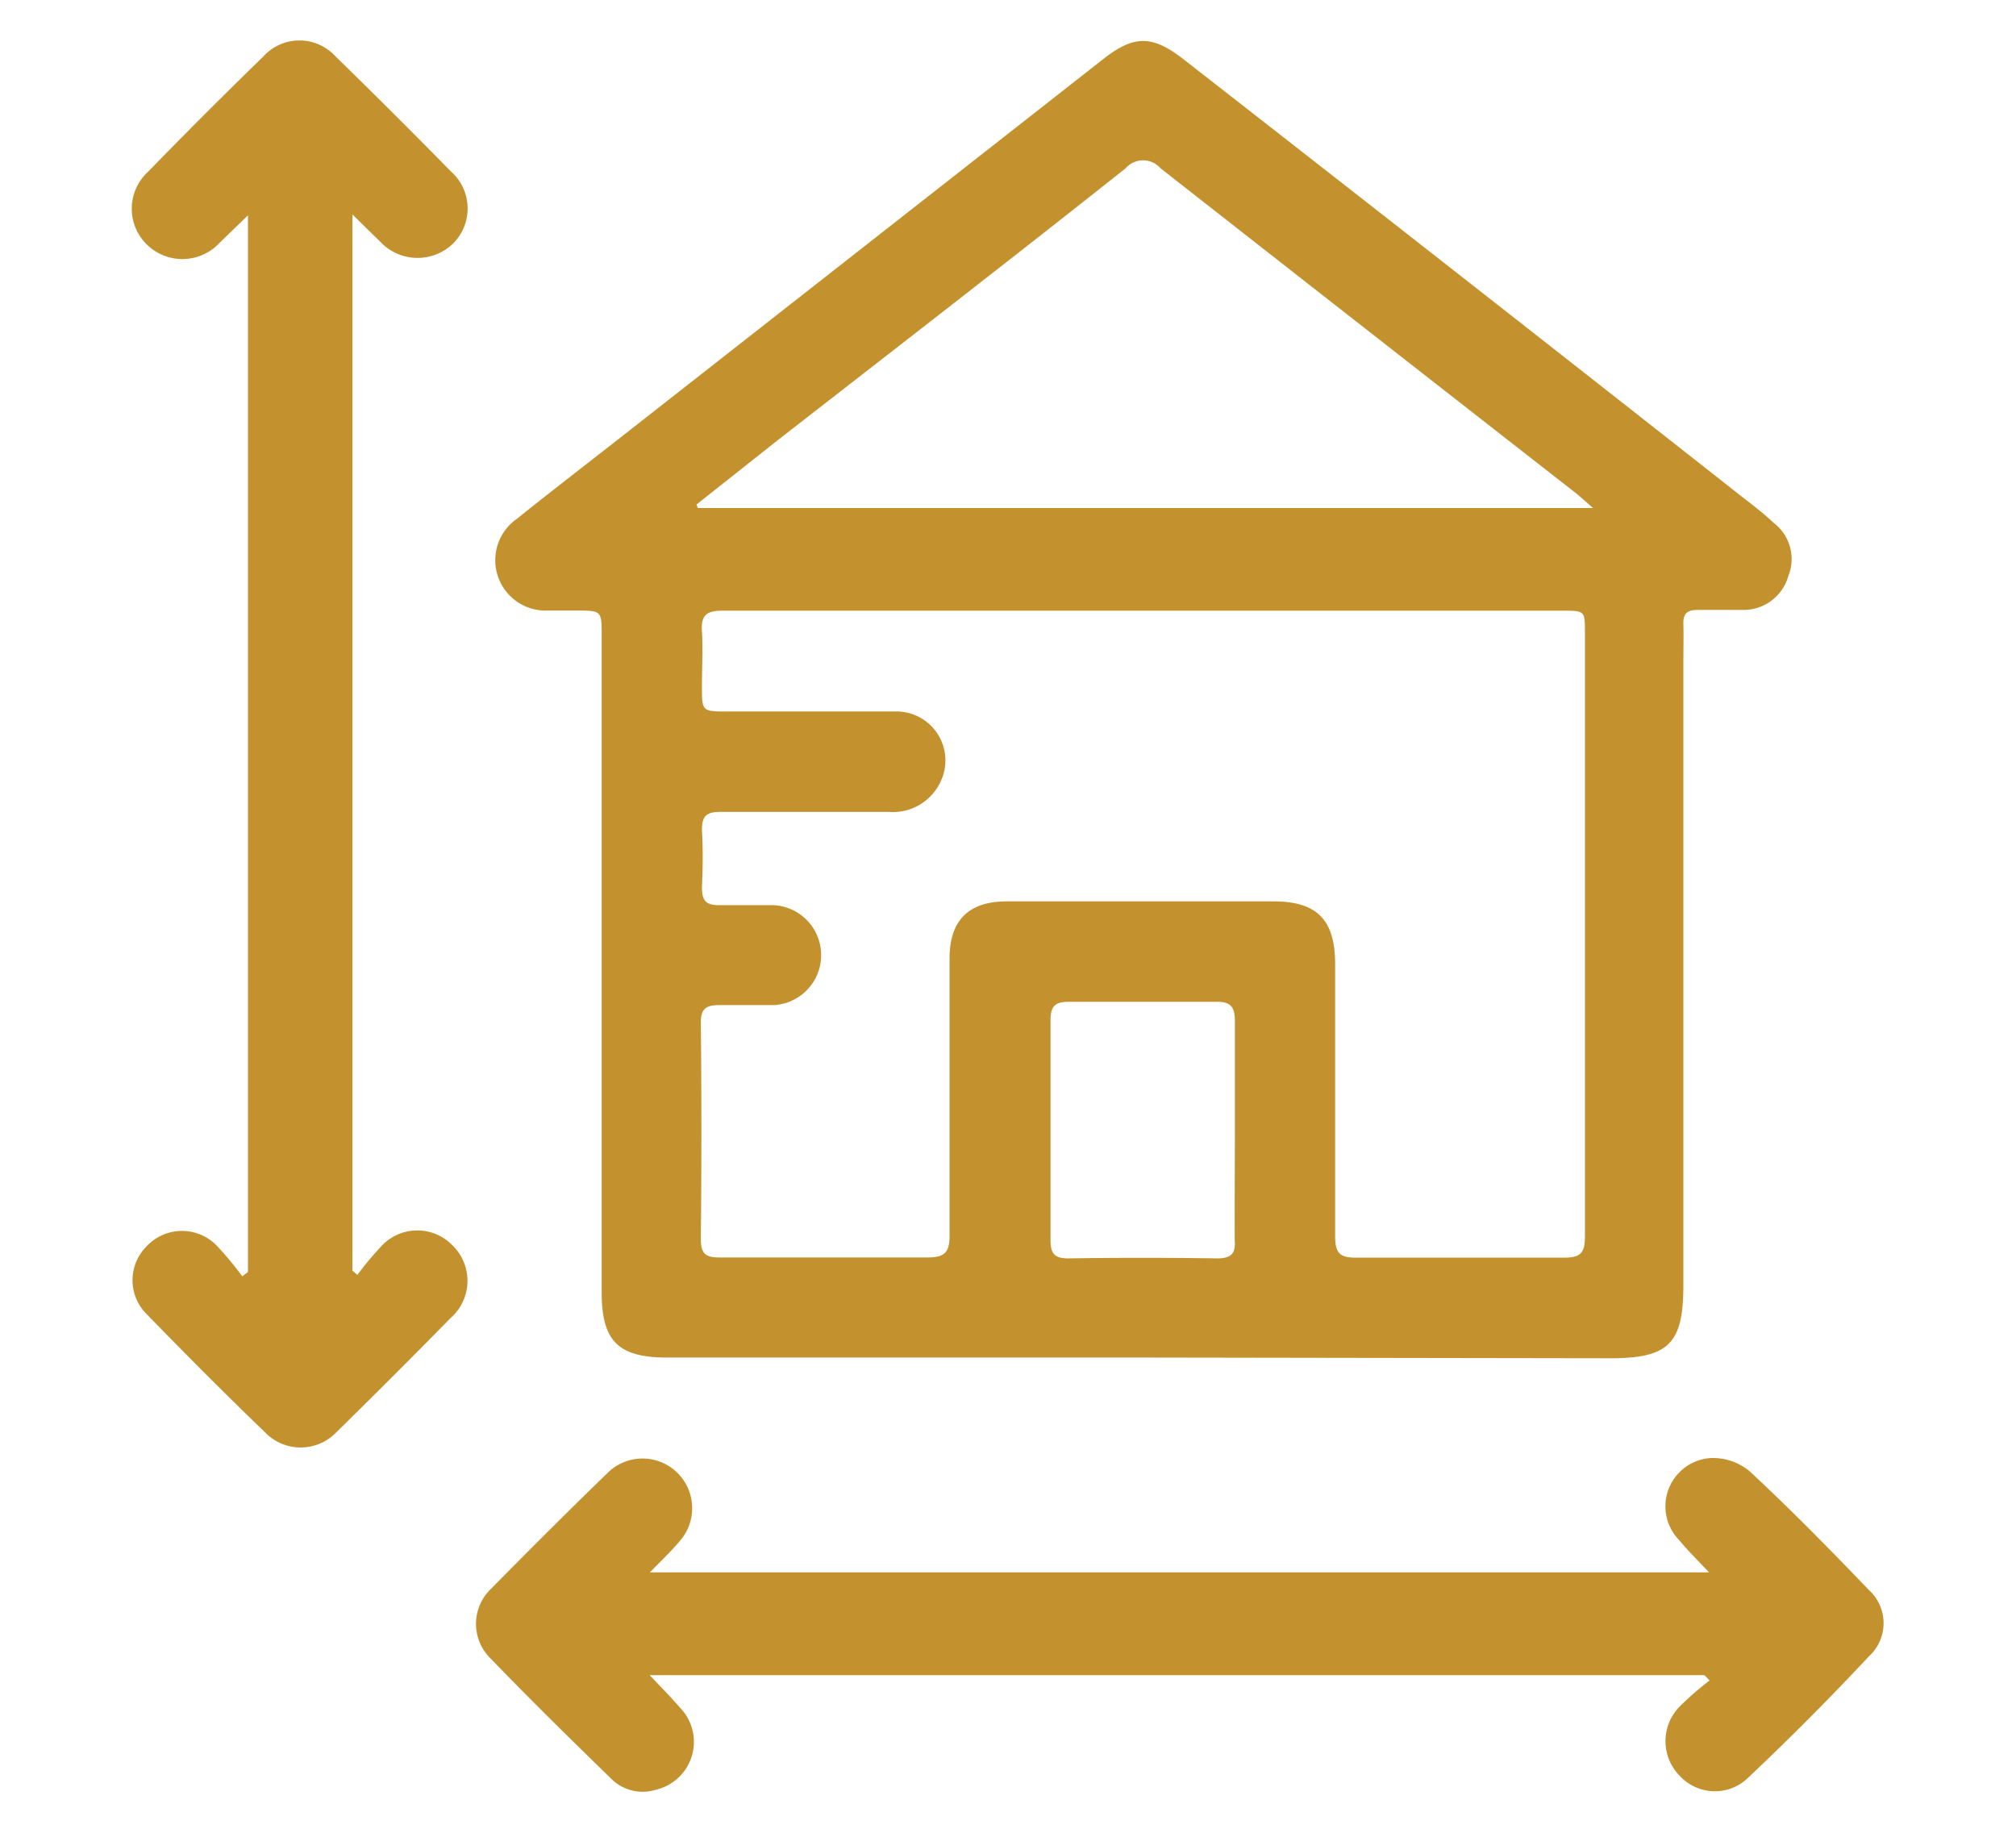<svg id="Слой_2" data-name="Слой 2" xmlns="http://www.w3.org/2000/svg" width="110" height="100" viewBox="0 0 110 100"><defs><style>.cls-1{fill:#c3922e;}</style></defs><title>иконки этапы</title><path class="cls-1" d="M62.28,74.07H36.4c-2.66,0-3.57-.89-3.57-3.55q0-17.91,0-35.83c0-1.37,0-1.37-1.38-1.38h-1.5a2.75,2.75,0,0,1-1.75-5c1.83-1.47,3.69-2.9,5.53-4.34L60.24,3.19c1.63-1.27,2.63-1.27,4.28,0Q79.67,15,94.79,26.9c.69.54,1.39,1.06,2,1.64a2.47,2.47,0,0,1,.79,2.88,2.54,2.54,0,0,1-2.44,1.86c-.84,0-1.68,0-2.53,0-.57,0-.78.22-.76.78s0,1.43,0,2.15V70.11c0,3.19-.77,4-4,4Zm.12-40.75H60.52c-7,0-14.07,0-21.1,0-.86,0-1.18.24-1.12,1.12s0,2,0,3c0,1.37,0,1.38,1.38,1.38,3.06,0,6.12,0,9.19,0a2.67,2.67,0,0,1,2.52,3.67A2.87,2.87,0,0,1,48.5,44.3c-3.07,0-6.13,0-9.2,0-.78,0-1,.24-1,1,.06,1,.05,2.06,0,3.09,0,.72.18,1,.94,1,1,0,2,0,3,0a2.73,2.73,0,0,1,0,5.45c-1,0-2,0-3,0-.73,0-1,.21-1,.95q.06,5.91,0,11.82c0,.79.26,1,1,1,3.78,0,7.56,0,11.35,0,.94,0,1.23-.26,1.22-1.21,0-5,0-10.07,0-15.1,0-2.1,1.06-3.12,3.13-3.12H69.46c2.41,0,3.39,1,3.39,3.44,0,4.94,0,9.88,0,14.82,0,.88.21,1.19,1.14,1.18,3.78,0,7.57,0,11.35,0,.93,0,1.14-.28,1.14-1.17q0-16.45,0-32.93c0-1.2,0-1.2-1.25-1.2ZM38,27.53l.08.19H86.92c-.42-.37-.67-.6-.93-.81Q74.65,18.06,63.32,9.18a1.26,1.26,0,0,0-1.9,0c-6.3,5-12.64,9.9-19,14.85ZM67.38,61.72h0c0-2,0-4,0-6,0-.75-.2-1.07-1-1.06-2.68,0-5.37,0-8.06,0-.72,0-1,.21-1,1,0,4,0,8,0,12,0,.7.19,1,.95,1q4.08-.06,8.16,0c.78,0,1-.3.94-1C67.36,65.66,67.38,63.69,67.38,61.72Z"/><path class="cls-1" d="M19.5,69.56a17.54,17.54,0,0,1,1.23-1.48,2.67,2.67,0,0,1,3.93-.16,2.7,2.7,0,0,1-.08,4q-3.09,3.15-6.23,6.23a2.7,2.7,0,0,1-3.89,0c-2.18-2.1-4.32-4.25-6.43-6.42A2.61,2.61,0,0,1,8,68a2.64,2.64,0,0,1,3.86,0,17.92,17.92,0,0,1,1.36,1.64l.31-.24V11.75L12,13.23a2.77,2.77,0,0,1-4,.1,2.73,2.73,0,0,1,.07-3.95q3.11-3.2,6.3-6.3a2.66,2.66,0,0,1,3.94,0Q21.51,6.2,24.6,9.35a2.7,2.7,0,0,1,.12,3.94,2.79,2.79,0,0,1-4-.13c-.44-.42-.87-.85-1.49-1.46V69.33Z"/><path class="cls-1" d="M93,91.4H35.45c.65.69,1.18,1.22,1.67,1.79a2.68,2.68,0,0,1-1.33,4.46,2.42,2.42,0,0,1-2.44-.6c-2.24-2.18-4.47-4.37-6.64-6.62a2.64,2.64,0,0,1,.08-3.74c2.13-2.16,4.27-4.3,6.45-6.41A2.71,2.71,0,0,1,37.16,84c-.47.57-1,1.08-1.7,1.79H93.25c-.62-.66-1.16-1.19-1.64-1.77a2.64,2.64,0,0,1,1.65-4.46,3.12,3.12,0,0,1,2.2.71c2.24,2.08,4.39,4.27,6.51,6.48a2.45,2.45,0,0,1,0,3.63Q98.78,93.79,95.38,97a2.6,2.6,0,0,1-3.72-.1,2.69,2.69,0,0,1,0-3.8,16.87,16.87,0,0,1,1.62-1.41Z"/></svg>